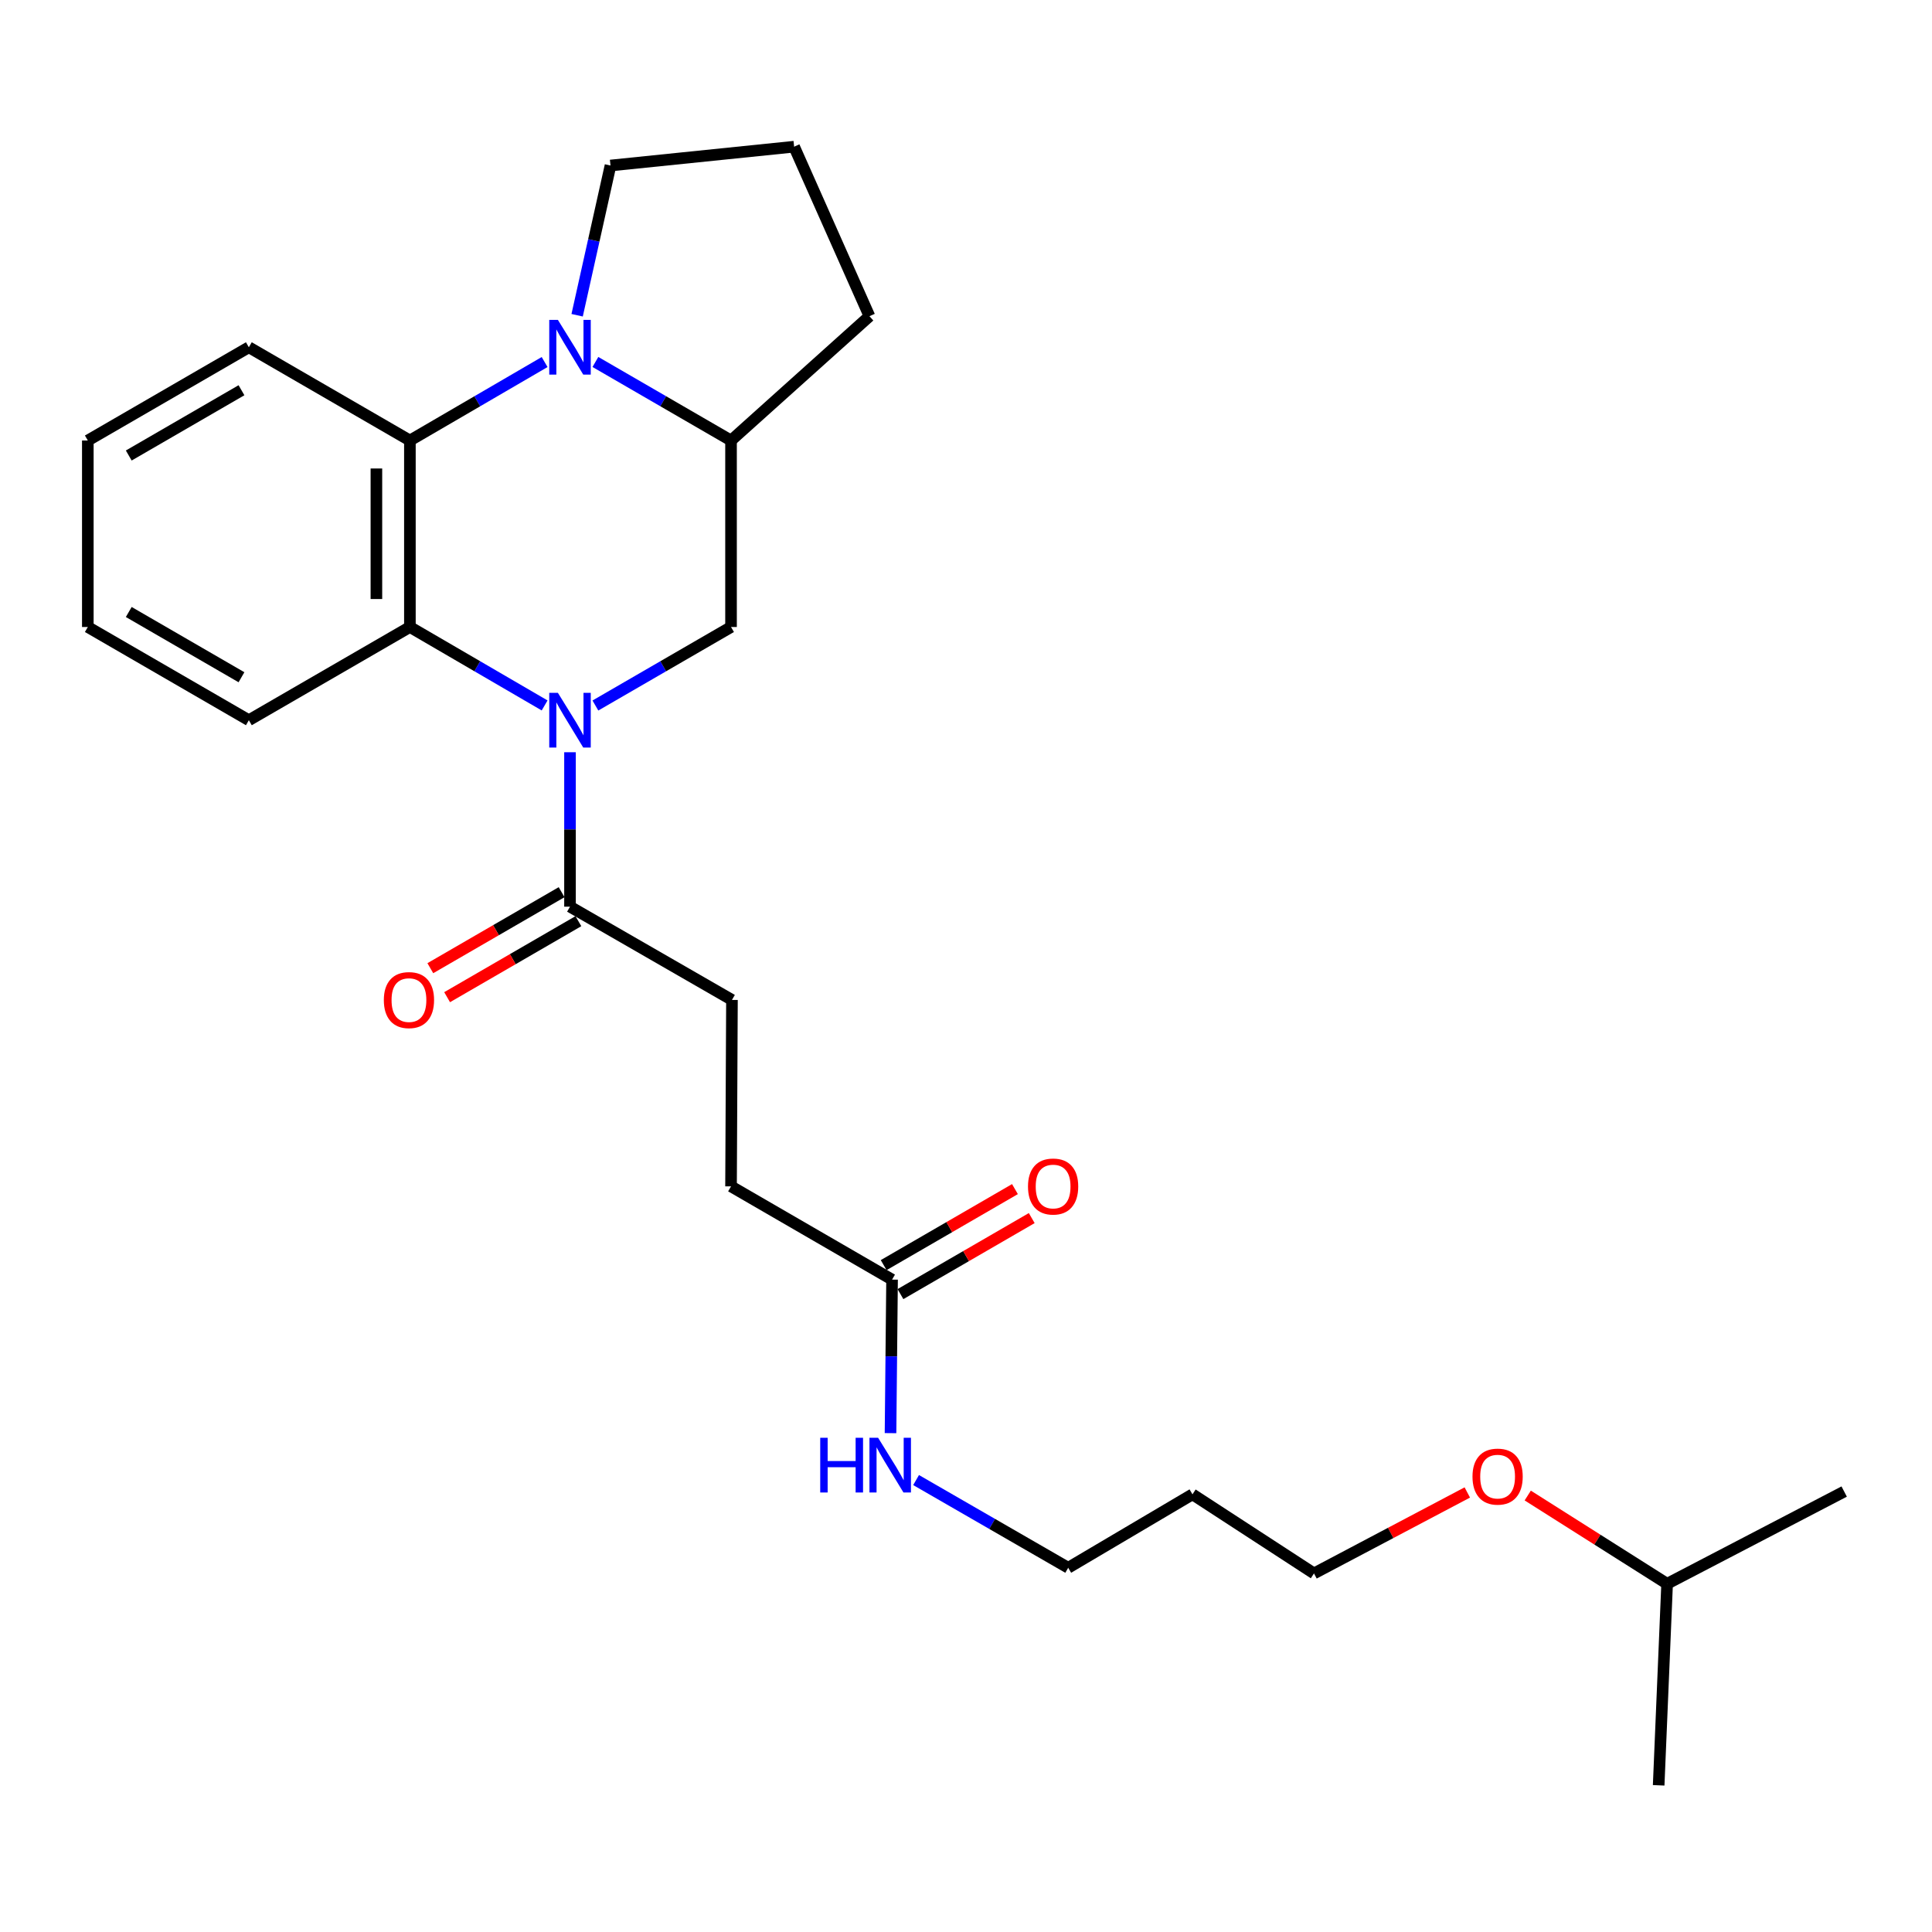 <?xml version='1.0' encoding='iso-8859-1'?>
<svg version='1.1' baseProfile='full'
              xmlns='http://www.w3.org/2000/svg'
                      xmlns:rdkit='http://www.rdkit.org/xml'
                      xmlns:xlink='http://www.w3.org/1999/xlink'
                  xml:space='preserve'
width='1000px' height='1000px' viewBox='0 0 1000 1000'>
<!-- END OF HEADER -->
<rect style='opacity:1.0;fill:#FFFFFF;stroke:none' width='1000' height='1000' x='0' y='0'> </rect>
<path class='bond-1' d='M 281.894,365.135 L 247.029,344.835' style='fill:none;fill-rule:evenodd;stroke:#0000FF;stroke-width:6px;stroke-linecap:butt;stroke-linejoin:miter;stroke-opacity:1' />
<path class='bond-1' d='M 247.029,344.835 L 212.163,324.535' style='fill:none;fill-rule:evenodd;stroke:#000000;stroke-width:6px;stroke-linecap:butt;stroke-linejoin:miter;stroke-opacity:1' />
<path class='bond-3' d='M 308.179,365.173 L 343.28,344.854' style='fill:none;fill-rule:evenodd;stroke:#0000FF;stroke-width:6px;stroke-linecap:butt;stroke-linejoin:miter;stroke-opacity:1' />
<path class='bond-3' d='M 343.28,344.854 L 378.381,324.535' style='fill:none;fill-rule:evenodd;stroke:#000000;stroke-width:6px;stroke-linecap:butt;stroke-linejoin:miter;stroke-opacity:1' />
<path class='bond-4' d='M 295.031,389.357 L 295.031,429.324' style='fill:none;fill-rule:evenodd;stroke:#0000FF;stroke-width:6px;stroke-linecap:butt;stroke-linejoin:miter;stroke-opacity:1' />
<path class='bond-4' d='M 295.031,429.324 L 295.031,469.292' style='fill:none;fill-rule:evenodd;stroke:#000000;stroke-width:6px;stroke-linecap:butt;stroke-linejoin:miter;stroke-opacity:1' />
<path class='bond-0' d='M 308.179,187.354 L 343.28,207.682' style='fill:none;fill-rule:evenodd;stroke:#0000FF;stroke-width:6px;stroke-linecap:butt;stroke-linejoin:miter;stroke-opacity:1' />
<path class='bond-0' d='M 343.28,207.682 L 378.381,228.009' style='fill:none;fill-rule:evenodd;stroke:#000000;stroke-width:6px;stroke-linecap:butt;stroke-linejoin:miter;stroke-opacity:1' />
<path class='bond-12' d='M 298.723,163.171 L 307.357,124.421' style='fill:none;fill-rule:evenodd;stroke:#0000FF;stroke-width:6px;stroke-linecap:butt;stroke-linejoin:miter;stroke-opacity:1' />
<path class='bond-12' d='M 307.357,124.421 L 315.991,85.67' style='fill:none;fill-rule:evenodd;stroke:#000000;stroke-width:6px;stroke-linecap:butt;stroke-linejoin:miter;stroke-opacity:1' />
<path class='bond-26' d='M 281.894,187.393 L 247.028,207.701' style='fill:none;fill-rule:evenodd;stroke:#0000FF;stroke-width:6px;stroke-linecap:butt;stroke-linejoin:miter;stroke-opacity:1' />
<path class='bond-26' d='M 247.028,207.701 L 212.163,228.009' style='fill:none;fill-rule:evenodd;stroke:#000000;stroke-width:6px;stroke-linecap:butt;stroke-linejoin:miter;stroke-opacity:1' />
<path class='bond-2' d='M 212.163,324.535 L 212.163,228.009' style='fill:none;fill-rule:evenodd;stroke:#000000;stroke-width:6px;stroke-linecap:butt;stroke-linejoin:miter;stroke-opacity:1' />
<path class='bond-2' d='M 194.825,310.056 L 194.825,242.488' style='fill:none;fill-rule:evenodd;stroke:#000000;stroke-width:6px;stroke-linecap:butt;stroke-linejoin:miter;stroke-opacity:1' />
<path class='bond-13' d='M 212.163,324.535 L 128.804,372.784' style='fill:none;fill-rule:evenodd;stroke:#000000;stroke-width:6px;stroke-linecap:butt;stroke-linejoin:miter;stroke-opacity:1' />
<path class='bond-14' d='M 212.163,228.009 L 128.804,179.74' style='fill:none;fill-rule:evenodd;stroke:#000000;stroke-width:6px;stroke-linecap:butt;stroke-linejoin:miter;stroke-opacity:1' />
<path class='bond-5' d='M 378.381,324.535 L 378.381,228.009' style='fill:none;fill-rule:evenodd;stroke:#000000;stroke-width:6px;stroke-linecap:butt;stroke-linejoin:miter;stroke-opacity:1' />
<path class='bond-7' d='M 290.687,461.79 L 256.712,481.463' style='fill:none;fill-rule:evenodd;stroke:#000000;stroke-width:6px;stroke-linecap:butt;stroke-linejoin:miter;stroke-opacity:1' />
<path class='bond-7' d='M 256.712,481.463 L 222.736,501.136' style='fill:none;fill-rule:evenodd;stroke:#FF0000;stroke-width:6px;stroke-linecap:butt;stroke-linejoin:miter;stroke-opacity:1' />
<path class='bond-7' d='M 299.375,476.794 L 265.4,496.467' style='fill:none;fill-rule:evenodd;stroke:#000000;stroke-width:6px;stroke-linecap:butt;stroke-linejoin:miter;stroke-opacity:1' />
<path class='bond-7' d='M 265.4,496.467 L 231.424,516.14' style='fill:none;fill-rule:evenodd;stroke:#FF0000;stroke-width:6px;stroke-linecap:butt;stroke-linejoin:miter;stroke-opacity:1' />
<path class='bond-8' d='M 295.031,469.292 L 378.862,517.56' style='fill:none;fill-rule:evenodd;stroke:#000000;stroke-width:6px;stroke-linecap:butt;stroke-linejoin:miter;stroke-opacity:1' />
<path class='bond-15' d='M 378.381,228.009 L 450.027,163.664' style='fill:none;fill-rule:evenodd;stroke:#000000;stroke-width:6px;stroke-linecap:butt;stroke-linejoin:miter;stroke-opacity:1' />
<path class='bond-6' d='M 461.73,662.326 L 378.381,614.058' style='fill:none;fill-rule:evenodd;stroke:#000000;stroke-width:6px;stroke-linecap:butt;stroke-linejoin:miter;stroke-opacity:1' />
<path class='bond-9' d='M 466.074,669.828 L 500.05,650.155' style='fill:none;fill-rule:evenodd;stroke:#000000;stroke-width:6px;stroke-linecap:butt;stroke-linejoin:miter;stroke-opacity:1' />
<path class='bond-9' d='M 500.05,650.155 L 534.025,630.482' style='fill:none;fill-rule:evenodd;stroke:#FF0000;stroke-width:6px;stroke-linecap:butt;stroke-linejoin:miter;stroke-opacity:1' />
<path class='bond-9' d='M 457.386,654.824 L 491.362,635.151' style='fill:none;fill-rule:evenodd;stroke:#000000;stroke-width:6px;stroke-linecap:butt;stroke-linejoin:miter;stroke-opacity:1' />
<path class='bond-9' d='M 491.362,635.151 L 525.337,615.477' style='fill:none;fill-rule:evenodd;stroke:#FF0000;stroke-width:6px;stroke-linecap:butt;stroke-linejoin:miter;stroke-opacity:1' />
<path class='bond-10' d='M 461.73,662.326 L 461.332,702.059' style='fill:none;fill-rule:evenodd;stroke:#000000;stroke-width:6px;stroke-linecap:butt;stroke-linejoin:miter;stroke-opacity:1' />
<path class='bond-10' d='M 461.332,702.059 L 460.933,741.791' style='fill:none;fill-rule:evenodd;stroke:#0000FF;stroke-width:6px;stroke-linecap:butt;stroke-linejoin:miter;stroke-opacity:1' />
<path class='bond-11' d='M 378.862,517.56 L 378.381,614.058' style='fill:none;fill-rule:evenodd;stroke:#000000;stroke-width:6px;stroke-linecap:butt;stroke-linejoin:miter;stroke-opacity:1' />
<path class='bond-19' d='M 474.166,766.077 L 513.534,788.776' style='fill:none;fill-rule:evenodd;stroke:#0000FF;stroke-width:6px;stroke-linecap:butt;stroke-linejoin:miter;stroke-opacity:1' />
<path class='bond-19' d='M 513.534,788.776 L 552.901,811.475' style='fill:none;fill-rule:evenodd;stroke:#000000;stroke-width:6px;stroke-linecap:butt;stroke-linejoin:miter;stroke-opacity:1' />
<path class='bond-27' d='M 315.991,85.67 L 411.035,75.922' style='fill:none;fill-rule:evenodd;stroke:#000000;stroke-width:6px;stroke-linecap:butt;stroke-linejoin:miter;stroke-opacity:1' />
<path class='bond-23' d='M 128.804,372.784 L 45.455,324.535' style='fill:none;fill-rule:evenodd;stroke:#000000;stroke-width:6px;stroke-linecap:butt;stroke-linejoin:miter;stroke-opacity:1' />
<path class='bond-23' d='M 124.988,350.541 L 66.643,316.767' style='fill:none;fill-rule:evenodd;stroke:#000000;stroke-width:6px;stroke-linecap:butt;stroke-linejoin:miter;stroke-opacity:1' />
<path class='bond-28' d='M 128.804,179.74 L 45.455,228.009' style='fill:none;fill-rule:evenodd;stroke:#000000;stroke-width:6px;stroke-linecap:butt;stroke-linejoin:miter;stroke-opacity:1' />
<path class='bond-28' d='M 124.991,201.985 L 66.646,235.772' style='fill:none;fill-rule:evenodd;stroke:#000000;stroke-width:6px;stroke-linecap:butt;stroke-linejoin:miter;stroke-opacity:1' />
<path class='bond-17' d='M 450.027,163.664 L 411.035,75.922' style='fill:none;fill-rule:evenodd;stroke:#000000;stroke-width:6px;stroke-linecap:butt;stroke-linejoin:miter;stroke-opacity:1' />
<path class='bond-16' d='M 617.227,773.465 L 552.901,811.475' style='fill:none;fill-rule:evenodd;stroke:#000000;stroke-width:6px;stroke-linecap:butt;stroke-linejoin:miter;stroke-opacity:1' />
<path class='bond-20' d='M 617.227,773.465 L 680.117,814.403' style='fill:none;fill-rule:evenodd;stroke:#000000;stroke-width:6px;stroke-linecap:butt;stroke-linejoin:miter;stroke-opacity:1' />
<path class='bond-18' d='M 759.473,772.493 L 719.795,793.448' style='fill:none;fill-rule:evenodd;stroke:#FF0000;stroke-width:6px;stroke-linecap:butt;stroke-linejoin:miter;stroke-opacity:1' />
<path class='bond-18' d='M 719.795,793.448 L 680.117,814.403' style='fill:none;fill-rule:evenodd;stroke:#000000;stroke-width:6px;stroke-linecap:butt;stroke-linejoin:miter;stroke-opacity:1' />
<path class='bond-21' d='M 790.756,774.083 L 826.825,796.921' style='fill:none;fill-rule:evenodd;stroke:#FF0000;stroke-width:6px;stroke-linecap:butt;stroke-linejoin:miter;stroke-opacity:1' />
<path class='bond-21' d='M 826.825,796.921 L 862.893,819.759' style='fill:none;fill-rule:evenodd;stroke:#000000;stroke-width:6px;stroke-linecap:butt;stroke-linejoin:miter;stroke-opacity:1' />
<path class='bond-24' d='M 862.893,819.759 L 954.545,772.02' style='fill:none;fill-rule:evenodd;stroke:#000000;stroke-width:6px;stroke-linecap:butt;stroke-linejoin:miter;stroke-opacity:1' />
<path class='bond-25' d='M 862.893,819.759 L 858.52,924.078' style='fill:none;fill-rule:evenodd;stroke:#000000;stroke-width:6px;stroke-linecap:butt;stroke-linejoin:miter;stroke-opacity:1' />
<path class='bond-22' d='M 45.455,228.009 L 45.455,324.535' style='fill:none;fill-rule:evenodd;stroke:#000000;stroke-width:6px;stroke-linecap:butt;stroke-linejoin:miter;stroke-opacity:1' />
<path  class='atom-0' d='M 288.771 358.624
L 298.051 373.624
Q 298.971 375.104, 300.451 377.784
Q 301.931 380.464, 302.011 380.624
L 302.011 358.624
L 305.771 358.624
L 305.771 386.944
L 301.891 386.944
L 291.931 370.544
Q 290.771 368.624, 289.531 366.424
Q 288.331 364.224, 287.971 363.544
L 287.971 386.944
L 284.291 386.944
L 284.291 358.624
L 288.771 358.624
' fill='#0000FF'/>
<path  class='atom-1' d='M 288.771 165.58
L 298.051 180.58
Q 298.971 182.06, 300.451 184.74
Q 301.931 187.42, 302.011 187.58
L 302.011 165.58
L 305.771 165.58
L 305.771 193.9
L 301.891 193.9
L 291.931 177.5
Q 290.771 175.58, 289.531 173.38
Q 288.331 171.18, 287.971 170.5
L 287.971 193.9
L 284.291 193.9
L 284.291 165.58
L 288.771 165.58
' fill='#0000FF'/>
<path  class='atom-8' d='M 198.672 517.64
Q 198.672 510.84, 202.032 507.04
Q 205.392 503.24, 211.672 503.24
Q 217.952 503.24, 221.312 507.04
Q 224.672 510.84, 224.672 517.64
Q 224.672 524.52, 221.272 528.44
Q 217.872 532.32, 211.672 532.32
Q 205.432 532.32, 202.032 528.44
Q 198.672 524.56, 198.672 517.64
M 211.672 529.12
Q 215.992 529.12, 218.312 526.24
Q 220.672 523.32, 220.672 517.64
Q 220.672 512.08, 218.312 509.28
Q 215.992 506.44, 211.672 506.44
Q 207.352 506.44, 204.992 509.24
Q 202.672 512.04, 202.672 517.64
Q 202.672 523.36, 204.992 526.24
Q 207.352 529.12, 211.672 529.12
' fill='#FF0000'/>
<path  class='atom-10' d='M 532.089 614.138
Q 532.089 607.338, 535.449 603.538
Q 538.809 599.738, 545.089 599.738
Q 551.369 599.738, 554.729 603.538
Q 558.089 607.338, 558.089 614.138
Q 558.089 621.018, 554.689 624.938
Q 551.289 628.818, 545.089 628.818
Q 538.849 628.818, 535.449 624.938
Q 532.089 621.058, 532.089 614.138
M 545.089 625.618
Q 549.409 625.618, 551.729 622.738
Q 554.089 619.818, 554.089 614.138
Q 554.089 608.578, 551.729 605.778
Q 549.409 602.938, 545.089 602.938
Q 540.769 602.938, 538.409 605.738
Q 536.089 608.538, 536.089 614.138
Q 536.089 619.858, 538.409 622.738
Q 540.769 625.618, 545.089 625.618
' fill='#FF0000'/>
<path  class='atom-11' d='M 424.547 744.192
L 428.387 744.192
L 428.387 756.232
L 442.867 756.232
L 442.867 744.192
L 446.707 744.192
L 446.707 772.512
L 442.867 772.512
L 442.867 759.432
L 428.387 759.432
L 428.387 772.512
L 424.547 772.512
L 424.547 744.192
' fill='#0000FF'/>
<path  class='atom-11' d='M 454.507 744.192
L 463.787 759.192
Q 464.707 760.672, 466.187 763.352
Q 467.667 766.032, 467.747 766.192
L 467.747 744.192
L 471.507 744.192
L 471.507 772.512
L 467.627 772.512
L 457.667 756.112
Q 456.507 754.192, 455.267 751.992
Q 454.067 749.792, 453.707 749.112
L 453.707 772.512
L 450.027 772.512
L 450.027 744.192
L 454.507 744.192
' fill='#0000FF'/>
<path  class='atom-19' d='M 762.16 764.288
Q 762.16 757.488, 765.52 753.688
Q 768.88 749.888, 775.16 749.888
Q 781.44 749.888, 784.8 753.688
Q 788.16 757.488, 788.16 764.288
Q 788.16 771.168, 784.76 775.088
Q 781.36 778.968, 775.16 778.968
Q 768.92 778.968, 765.52 775.088
Q 762.16 771.208, 762.16 764.288
M 775.16 775.768
Q 779.48 775.768, 781.8 772.888
Q 784.16 769.968, 784.16 764.288
Q 784.16 758.728, 781.8 755.928
Q 779.48 753.088, 775.16 753.088
Q 770.84 753.088, 768.48 755.888
Q 766.16 758.688, 766.16 764.288
Q 766.16 770.008, 768.48 772.888
Q 770.84 775.768, 775.16 775.768
' fill='#FF0000'/>
</svg>
